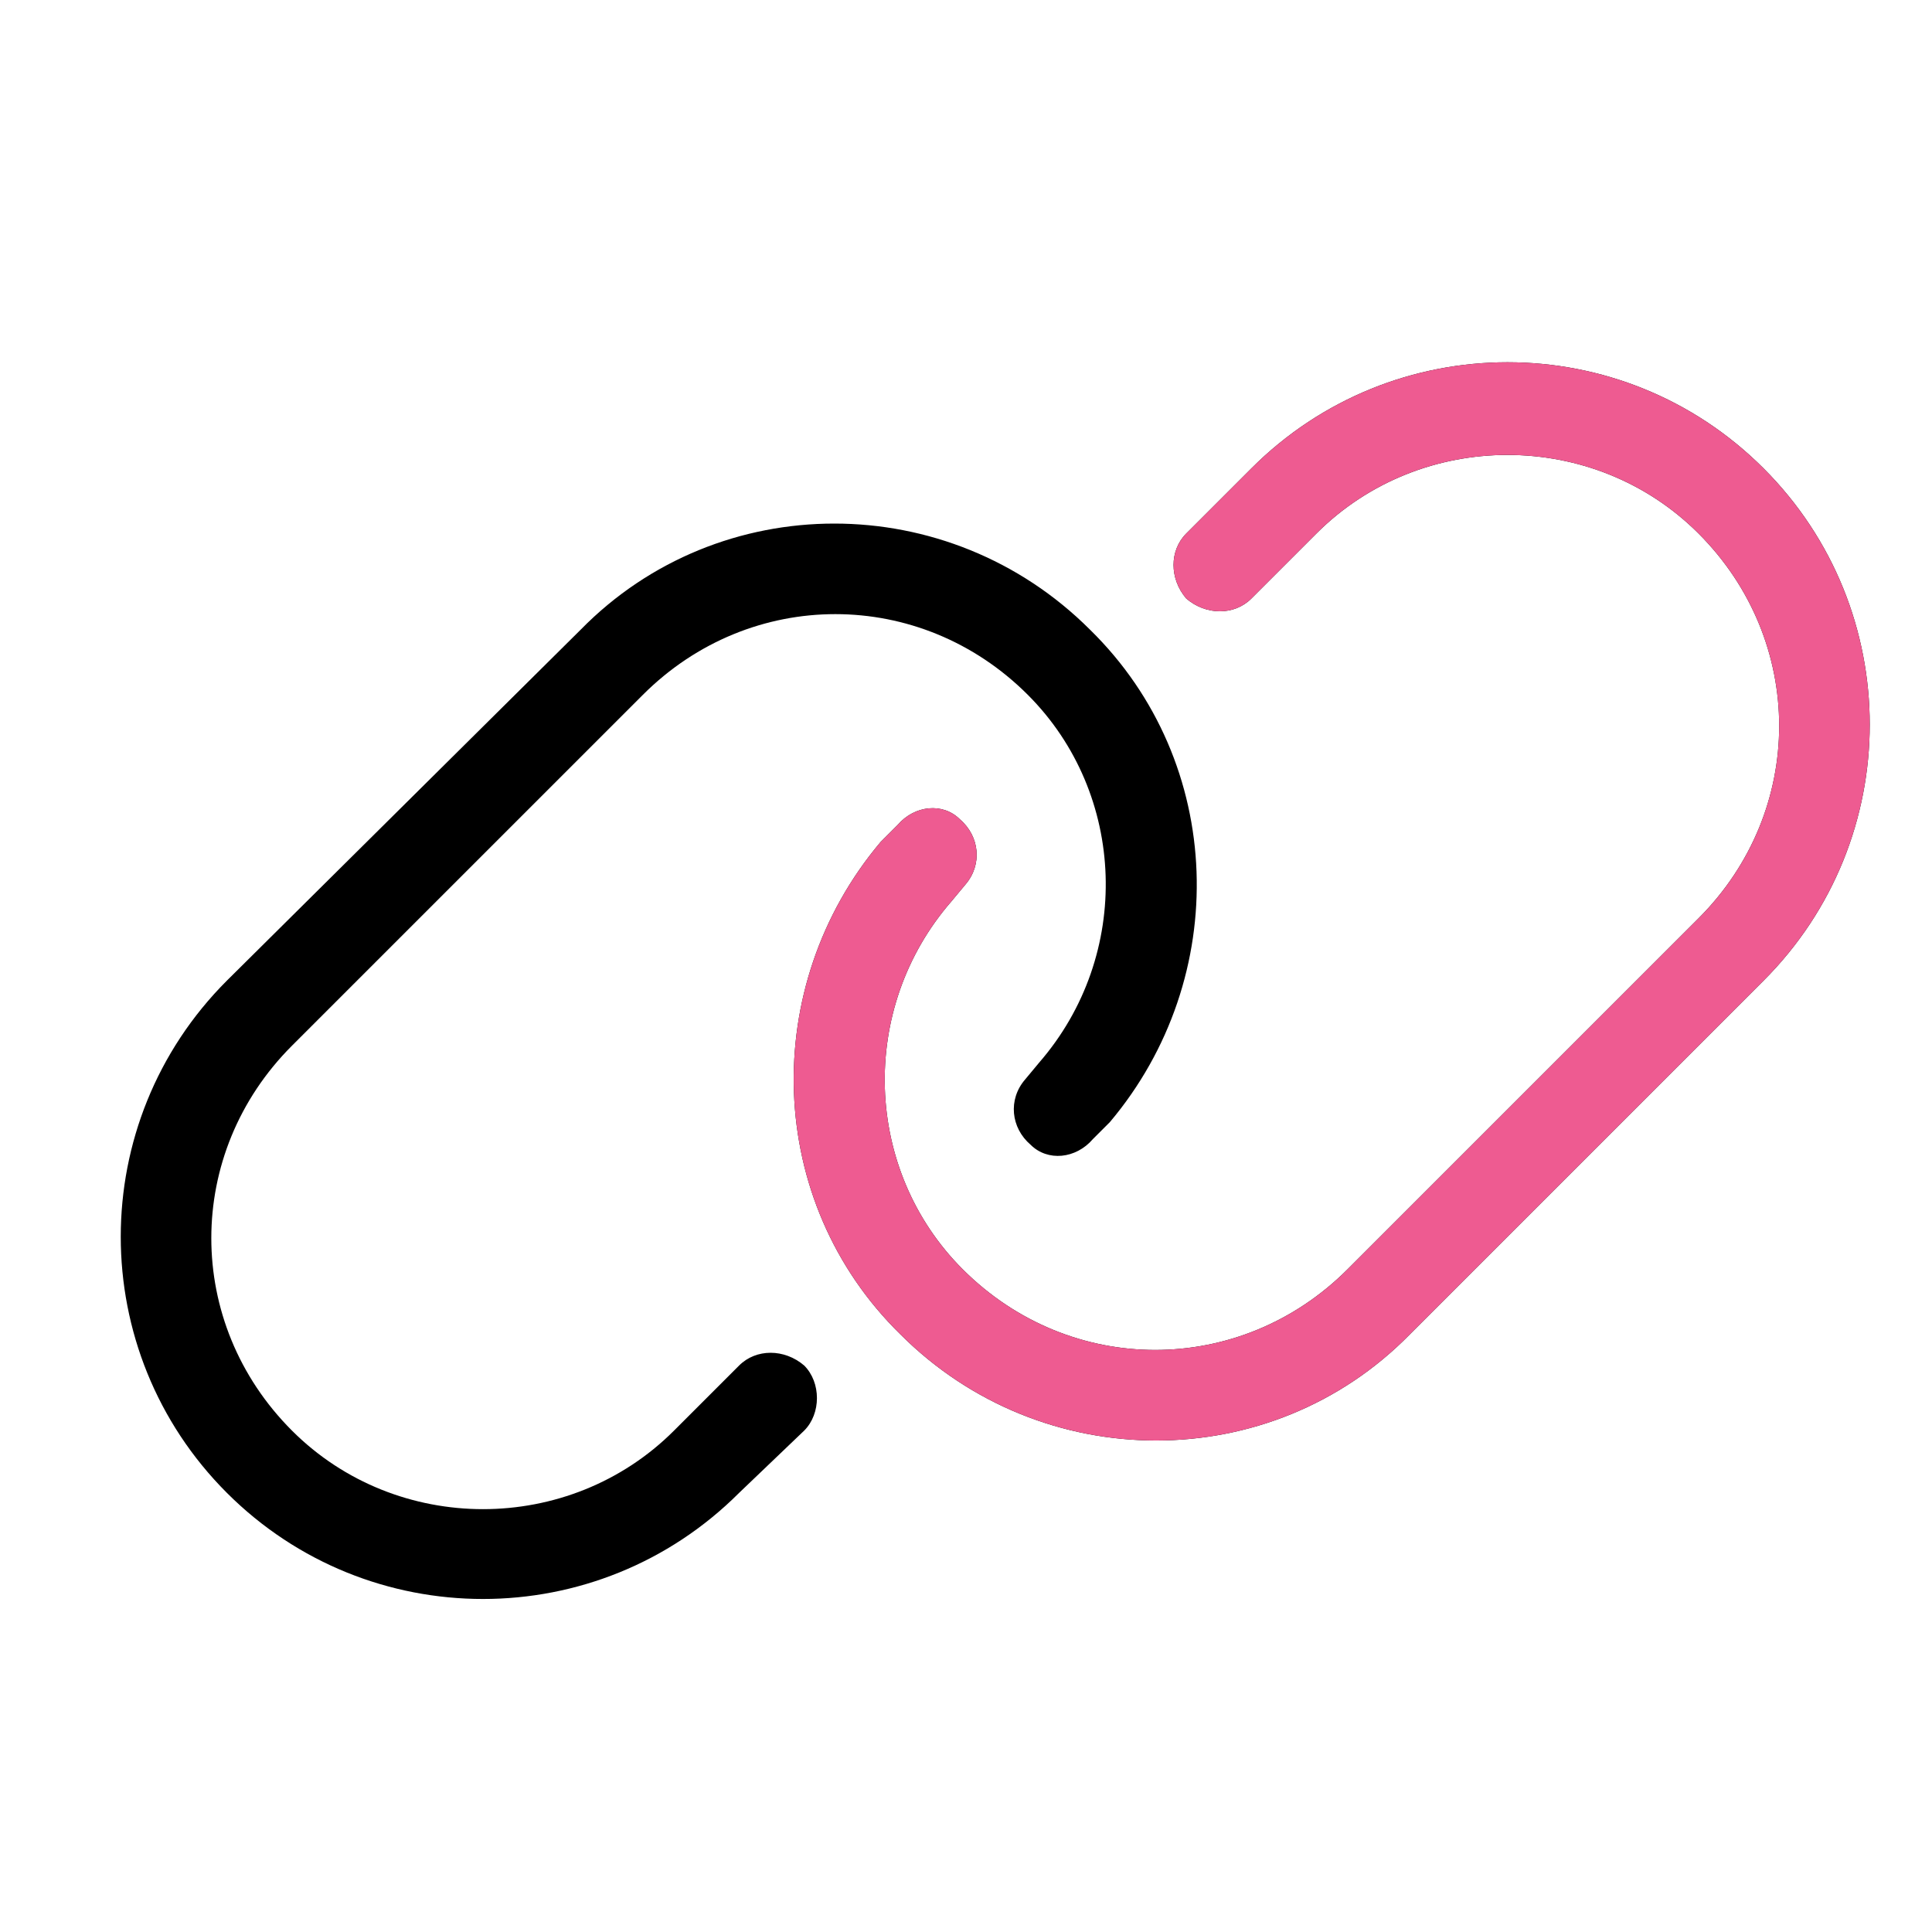 <svg width="48" height="48" viewBox="0 0 48 48" fill="none" xmlns="http://www.w3.org/2000/svg">
<path d="M14.426 15.645C17.871 12.129 23.566 12.129 27.082 15.645C30.457 18.949 30.598 24.293 27.574 27.879L27.152 28.301C26.73 28.793 26.027 28.863 25.605 28.441C25.113 28.02 25.043 27.316 25.465 26.824L25.816 26.402C28.137 23.73 27.996 19.723 25.535 17.262C22.863 14.59 18.645 14.59 15.973 17.262L7.254 25.98C4.582 28.652 4.582 32.871 7.254 35.543C9.855 38.145 14.145 38.145 16.746 35.543L18.363 33.926C18.785 33.504 19.488 33.504 19.98 33.926C20.402 34.348 20.402 35.121 19.98 35.543L18.363 37.09C14.848 40.605 9.152 40.605 5.637 37.09C2.121 33.574 2.121 27.879 5.637 24.363L14.426 15.645ZM35.027 33.152C31.582 36.668 25.887 36.668 22.371 33.152C18.996 29.848 18.855 24.504 21.879 20.918L22.301 20.496C22.723 20.004 23.426 19.934 23.848 20.355C24.34 20.777 24.41 21.48 23.988 21.973L23.637 22.395C21.316 25.066 21.457 29.074 23.918 31.535C26.59 34.207 30.809 34.207 33.48 31.535L42.199 22.816C44.871 20.145 44.871 15.926 42.199 13.254C39.598 10.652 35.309 10.652 32.707 13.254L31.09 14.871C30.668 15.293 29.965 15.293 29.473 14.871C29.051 14.379 29.051 13.676 29.473 13.254L31.09 11.637C34.605 8.121 40.301 8.121 43.816 11.637C47.332 15.152 47.332 20.848 43.816 24.363L35.027 33.152Z" fill="black"/>
<path fill-rule="evenodd" clip-rule="evenodd" d="M22.371 33.152C25.887 36.668 31.582 36.668 35.027 33.152L43.816 24.363C47.332 20.848 47.332 15.152 43.816 11.637C40.301 8.121 34.605 8.121 31.09 11.637L29.473 13.254C29.051 13.676 29.051 14.379 29.473 14.871C29.965 15.293 30.668 15.293 31.09 14.871L32.707 13.254C35.309 10.652 39.598 10.652 42.199 13.254C44.871 15.926 44.871 20.145 42.199 22.816L33.48 31.535C30.809 34.207 26.59 34.207 23.918 31.535C21.457 29.074 21.316 25.066 23.637 22.395L23.988 21.973C24.41 21.48 24.34 20.777 23.848 20.355C23.426 19.934 22.723 20.004 22.301 20.496L21.879 20.918C18.855 24.504 18.996 29.848 22.371 33.152Z" fill="#EE5B91"/>
</svg>
